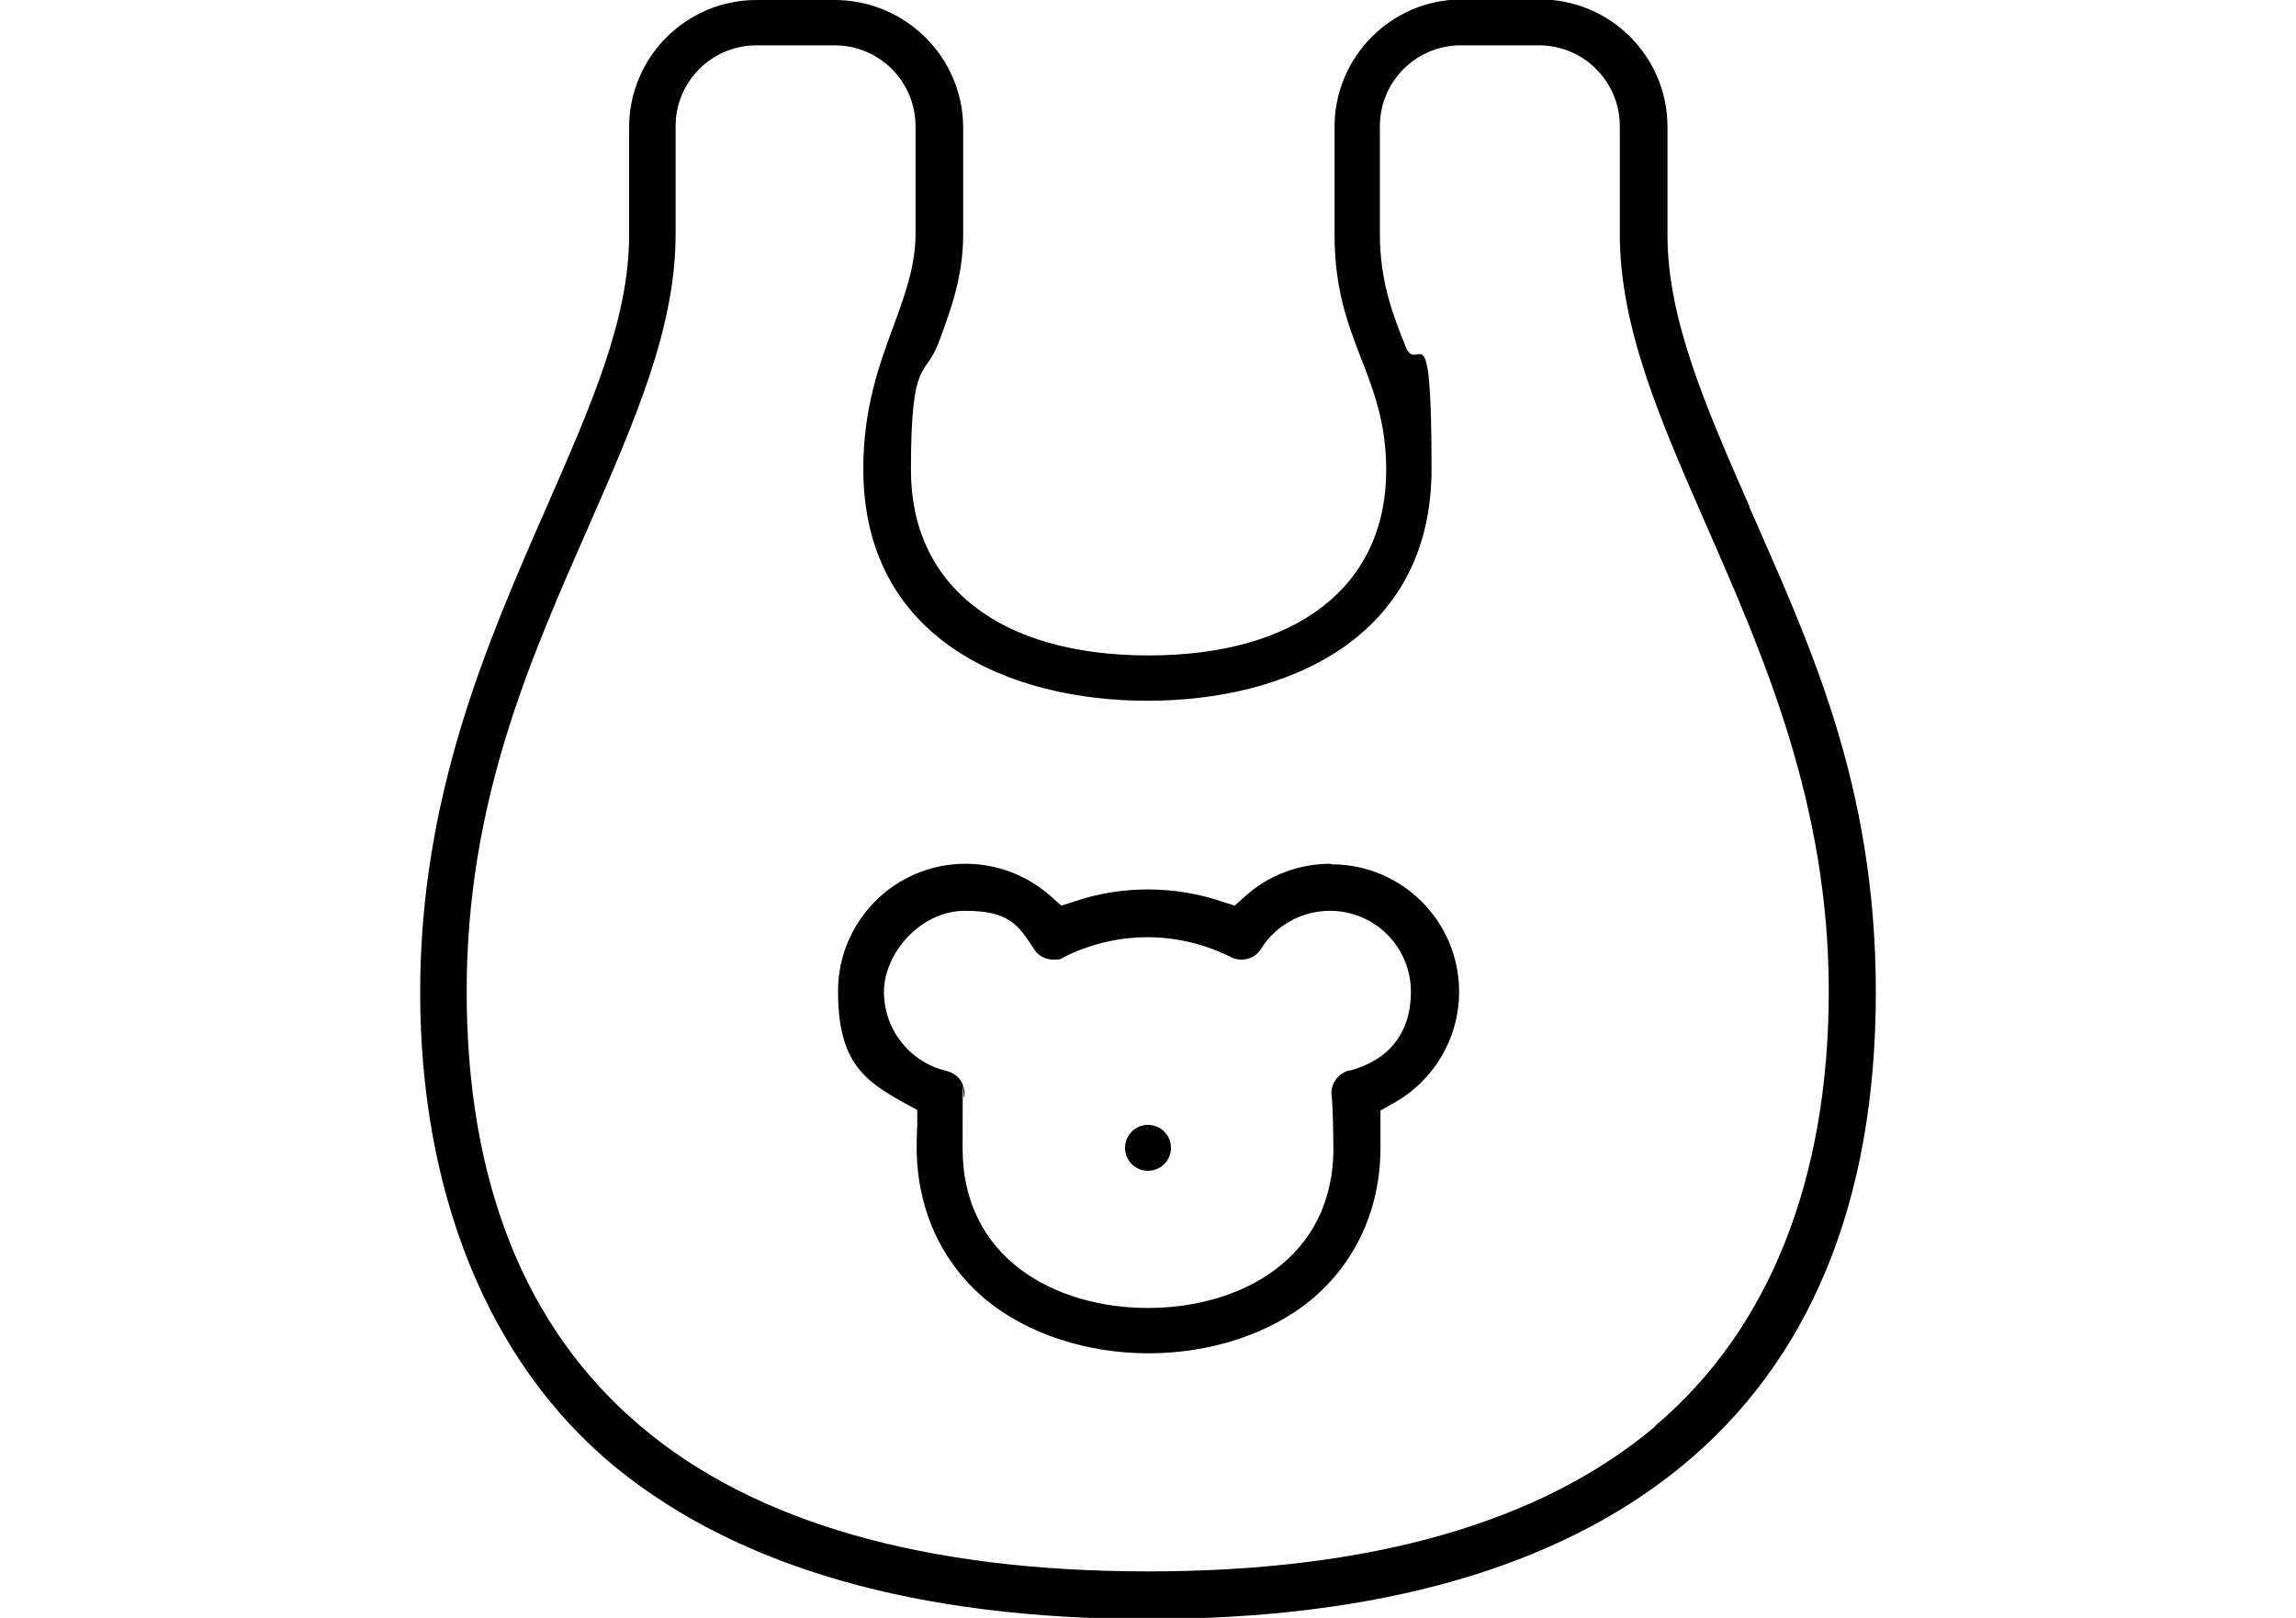 <svg xmlns="http://www.w3.org/2000/svg" id="Layer_1" data-name="Layer 1" viewBox="0 0 400 281.9"><defs><style>      .cls-1 {        fill: #000;        stroke-width: 0px;      }    </style></defs><path class="cls-1" d="M304.8,88.3c-7.7-17.6-14.3-32.7-14.3-47.4v-18.8c0-12.3-10-22.2-22.2-22.2h-13.6c-12.3,0-22.2,10-22.2,22.2v18.8c0,9.7,2.4,15.7,4.6,21.5,2.2,5.6,4.4,11.3,4.4,19.5,0,20.2-15.5,32.3-41.4,32.3s-41.4-12.1-41.4-32.3,2.5-15.8,4.9-22.4c2.2-5.9,4.2-11.6,4.2-18.6v-18.8C167.7,9.9,157.7,0,145.4,0h-13.6c-12.3,0-22.2,10-22.2,22.2v18.8c0,14.7-6.7,29.8-14.4,47.4-10.3,23.5-22,50.2-22,84.5s11.5,64.3,34.1,82.8c21.5,17.5,52.7,26.4,92.7,26.4s71.2-8.9,92.7-26.4c22.6-18.4,34.1-46.3,34.1-82.8s-11.7-60.9-22-84.5ZM288.4,248.5c-19.9,16.8-49.6,25.3-88.4,25.3s-68.6-8.5-88.4-25.3c-20.1-17-30.3-42.5-30.3-75.8s11.3-58.3,21.3-81.1c8.1-18.5,15.1-34.5,15.1-50.8v-18.8c0-7.8,6.3-14.1,14.1-14.1h13.6c7.8,0,14.1,6.3,14.1,14.1v18.8c0,5.6-1.9,10.7-3.9,16.2-2.5,6.7-5.2,14.3-5.2,24.7,0,29.8,25.6,40.4,49.5,40.4s49.5-10.6,49.5-40.4-2.4-15.7-4.6-21.5c-2.2-5.5-4.4-11.3-4.4-19.4v-18.8c0-7.8,6.3-14.1,14.1-14.1h13.6c7.8,0,14.1,6.3,14.1,14.1v18.8c0,16.3,7,32.3,15.1,50.8,10,22.8,21.3,48.6,21.3,81.1s-10.2,58.8-30.3,75.8Z"></path><path class="cls-1" d="M231.8,150.5c-5.5,0-10.8,2-14.8,5.6l-1.9,1.7-2.5-.8c-8.1-2.7-17.2-2.7-25.2,0l-2.5.8-1.9-1.7c-4.1-3.6-9.3-5.6-14.8-5.6-12.3,0-22.2,10-22.2,22.2s4.4,15.5,11.4,19.4l2.4,1.3v2.7c-.1,1.9-.1,3.5-.1,3.8,0,10.7,4.3,20.1,12.1,26.6,7.2,5.9,17.5,9.3,28.3,9.3h0c10.8,0,21.1-3.4,28.3-9.3,7.8-6.5,12.1-15.9,12.1-26.5,0-.2,0-1.9,0-3.8v-2.7c0,0,2.3-1.3,2.3-1.3,7-3.9,11.4-11.3,11.4-19.4,0-12.3-10-22.2-22.2-22.2ZM235.1,186.5c-2,.5-3.4,2.4-3.1,4.5.2,1.5.3,7.2.3,9.1,0,19.2-16.2,27.8-32.3,27.8s-32.3-8.6-32.3-27.8.1-7.6.3-8.9c.3-2.2-1-4.1-3.1-4.6-6.4-1.5-10.9-7.2-10.9-13.8s6.3-14.1,14.1-14.1,9.3,2.5,12,6.6c.7,1.2,2,1.9,3.4,1.9s1.3-.1,1.8-.4c4.5-2.3,9.6-3.5,14.6-3.5s10.1,1.2,14.6,3.5c.6.3,1.2.4,1.8.4,1.4,0,2.7-.7,3.4-1.9,2.6-4.1,7.1-6.6,12-6.6,7.8,0,14.1,6.3,14.1,14.1s-4.5,12.2-10.9,13.8Z"></path><circle class="cls-1" cx="200" cy="200" r="4"></circle></svg>